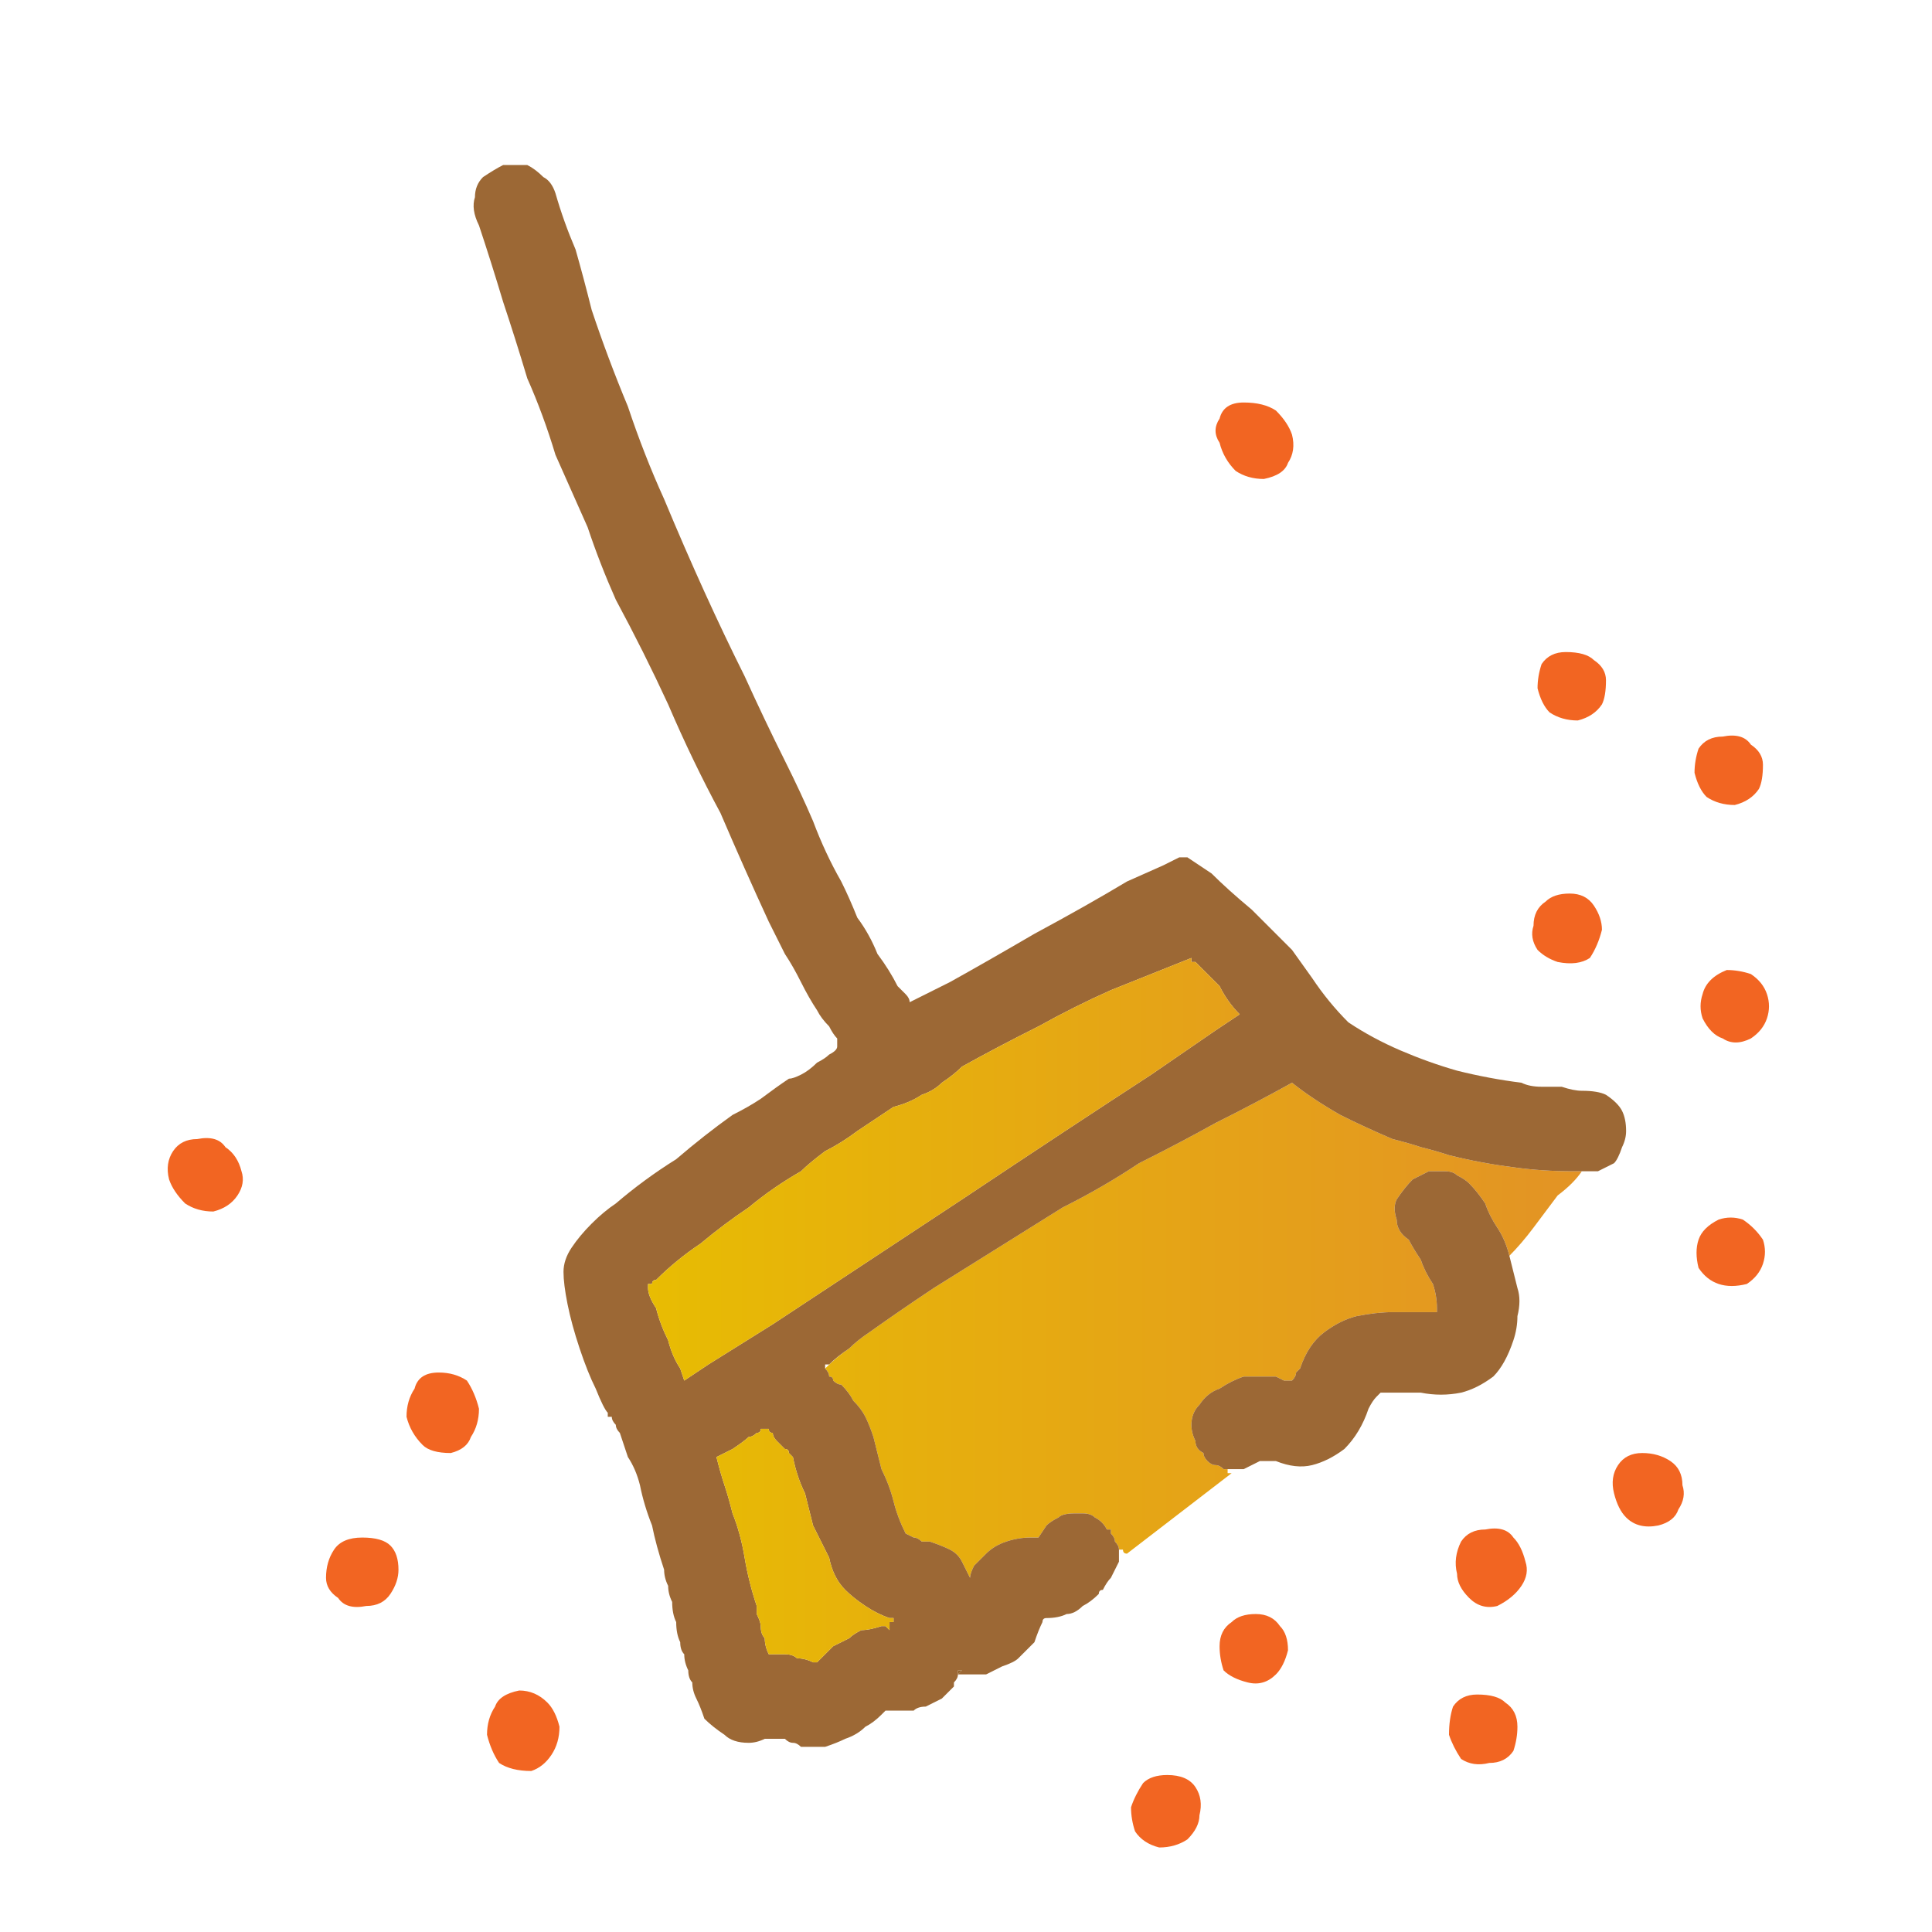 <svg xmlns="http://www.w3.org/2000/svg" height="24" width="24">
  <defs>
    <linearGradient gradientTransform="matrix(0.008 0 0 0.007 13.15 10.4)" gradientUnits="userSpaceOnUse" id="gradient0" spreadMethod="pad" x1="-819.2" x2="819.2">
      <stop offset="0" stop-color="#E8BF00" />
      <stop offset="1" stop-color="#E39325" />
    </linearGradient>
    <linearGradient gradientTransform="matrix(0.007 0 0 0.007 13 10.55)" gradientUnits="userSpaceOnUse" id="gradient1" spreadMethod="pad" x1="-819.2" x2="819.2">
      <stop offset="0" stop-color="#E8BF00" />
      <stop offset="1" stop-color="#E39325" />
    </linearGradient>
  </defs>
  <g>
    <path d="M19.65 14.55 Q19.55 14.7 19.35 14.85 19.2 15.05 19.05 15.25 18.9 15.45 18.75 15.6 18.7 15.4 18.6 15.25 18.5 15.1 18.45 14.95 18.35 14.8 18.25 14.7 18.2 14.65 18.1 14.6 18.05 14.55 17.95 14.55 17.95 14.55 17.9 14.55 17.85 14.55 17.85 14.55 L17.8 14.55 Q17.8 14.55 17.8 14.55 17.8 14.55 17.75 14.55 17.65 14.6 17.55 14.65 17.45 14.75 17.35 14.9 17.3 15 17.35 15.15 17.35 15.3 17.5 15.4 17.55 15.5 17.65 15.65 17.7 15.8 17.8 15.95 17.85 16.1 17.85 16.25 17.85 16.3 17.85 16.3 17.85 16.3 17.8 16.3 17.55 16.3 17.3 16.3 17.1 16.3 16.85 16.35 16.65 16.4 16.45 16.55 16.25 16.7 16.15 17 L16.1 17.05 Q16.1 17.1 16.05 17.15 L15.95 17.15 15.85 17.1 15.75 17.1 Q15.6 17.1 15.45 17.1 15.3 17.15 15.15 17.25 15 17.3 14.9 17.45 14.8 17.55 14.8 17.7 14.8 17.8 14.85 17.9 14.85 18 14.95 18.05 14.95 18.1 15 18.15 15.05 18.2 15.1 18.2 15.15 18.2 15.2 18.25 15.2 18.25 15.25 18.25 15.25 18.25 15.25 18.3 15.25 18.3 15.3 18.3 L14 19.3 Q13.95 19.3 13.95 19.25 13.9 19.25 13.9 19.25 13.9 19.2 13.85 19.15 13.85 19.1 13.8 19.05 13.8 19.05 13.8 19 13.8 19 13.75 19 13.7 18.9 13.6 18.85 13.55 18.8 13.45 18.8 L13.4 18.8 Q13.4 18.8 13.4 18.8 13.4 18.8 13.35 18.8 13.2 18.8 13.15 18.85 13.05 18.9 13 18.95 L12.9 19.1 Q12.9 19.1 12.85 19.1 12.85 19.1 12.8 19.1 12.65 19.1 12.5 19.15 12.35 19.2 12.25 19.3 12.15 19.4 12.1 19.45 12.05 19.55 12.05 19.6 12 19.5 11.95 19.4 11.9 19.3 11.8 19.25 11.7 19.2 11.55 19.15 11.55 19.15 11.45 19.15 11.4 19.1 11.35 19.1 11.25 19.05 11.25 19.05 11.15 18.85 11.1 18.65 11.05 18.45 10.95 18.25 10.9 18.05 10.85 17.85 10.8 17.7 10.75 17.6 10.7 17.5 10.6 17.4 10.55 17.3 10.45 17.2 10.4 17.2 10.35 17.15 10.35 17.1 10.3 17.1 10.3 17.05 10.25 17 10.25 17 10.25 17 10.4 16.85 10.55 16.75 10.65 16.65 10.8 16.55 11.15 16.3 11.6 16 12 15.75 12.4 15.5 12.8 15.25 13.2 15 13.7 14.75 14.15 14.45 14.65 14.2 15.1 13.95 15.6 13.7 16.05 13.45 16.3 13.65 16.65 13.85 16.95 14 17.3 14.15 17.5 14.2 17.65 14.25 17.85 14.3 18 14.35 18.4 14.45 18.8 14.5 19.15 14.55 19.55 14.55 19.55 14.55 19.6 14.55 19.6 14.55 19.65 14.55" fill="url(#gradient0)" stroke="none" />
    <path d="M19.65 14.55 Q19.6 14.55 19.6 14.55 19.55 14.55 19.55 14.55 19.15 14.55 18.8 14.5 18.4 14.45 18 14.35 17.85 14.3 17.65 14.25 17.5 14.2 17.3 14.15 16.95 14 16.65 13.85 16.3 13.65 16.05 13.45 15.6 13.7 15.1 13.95 14.65 14.2 14.15 14.45 13.7 14.75 13.2 15 12.8 15.25 12.4 15.5 12 15.75 11.6 16 11.15 16.3 10.8 16.55 10.65 16.65 10.55 16.75 10.4 16.85 10.3 16.95 L10.25 16.95 Q10.25 16.95 10.25 16.95 10.25 16.95 10.25 17 10.25 17 10.25 17 10.3 17.05 10.3 17.1 10.35 17.1 10.35 17.15 10.4 17.2 10.45 17.2 10.55 17.3 10.6 17.4 10.7 17.5 10.75 17.6 10.8 17.7 10.85 17.85 10.9 18.05 10.95 18.25 11.05 18.45 11.1 18.65 11.15 18.85 11.25 19.05 11.25 19.05 11.35 19.1 11.4 19.1 11.45 19.15 11.55 19.15 11.55 19.15 11.7 19.2 11.8 19.25 11.9 19.3 11.95 19.4 12 19.5 12.05 19.6 12.05 19.55 12.1 19.45 12.15 19.4 12.25 19.3 12.35 19.2 12.5 19.15 12.65 19.1 12.8 19.1 12.85 19.1 12.85 19.1 12.9 19.1 12.9 19.1 L13 18.95 Q13.05 18.9 13.15 18.85 13.2 18.8 13.35 18.8 13.4 18.8 13.4 18.8 13.4 18.8 13.4 18.8 L13.45 18.8 Q13.55 18.8 13.6 18.85 13.7 18.9 13.75 19 13.8 19 13.8 19 13.8 19.05 13.8 19.05 13.85 19.1 13.85 19.15 13.9 19.2 13.9 19.25 13.9 19.35 13.9 19.4 13.85 19.5 13.8 19.6 13.75 19.65 13.7 19.75 13.65 19.75 13.65 19.8 13.65 19.8 13.65 19.8 13.55 19.9 13.45 19.95 13.35 20.05 13.25 20.05 13.15 20.1 13 20.1 13 20.15 13 20.1 12.95 20.1 12.95 20.15 12.95 20.15 12.95 20.15 12.9 20.25 12.85 20.4 12.75 20.5 12.65 20.6 12.6 20.65 12.45 20.7 12.35 20.75 12.25 20.8 12.1 20.8 12 20.8 12 20.8 11.95 20.8 11.95 20.8 11.95 20.8 11.95 20.8 11.95 20.8 11.9 20.8 11.9 20.8 11.95 20.75 11.95 20.75 11.95 20.75 11.9 20.75 11.9 20.8 11.9 20.8 11.9 20.85 11.85 20.9 11.85 20.9 11.85 20.95 11.75 21.05 11.7 21.1 11.6 21.15 11.5 21.2 11.4 21.2 11.35 21.25 11.25 21.25 11.15 21.25 11.1 21.25 11.1 21.25 11.05 21.25 11.05 21.25 11 21.25 11 21.25 11 21.25 10.95 21.3 10.95 21.3 10.95 21.3 10.85 21.4 10.75 21.45 10.65 21.55 10.5 21.6 10.4 21.65 10.25 21.7 10.15 21.7 10.1 21.7 10.05 21.7 9.95 21.7 9.9 21.65 9.85 21.65 9.8 21.65 9.75 21.6 9.75 21.6 9.7 21.6 9.65 21.6 9.65 21.6 9.55 21.6 9.5 21.6 9.4 21.65 9.3 21.65 9.1 21.65 9 21.55 8.85 21.45 8.75 21.35 8.7 21.2 8.65 21.1 8.6 21 8.6 20.9 8.55 20.85 8.55 20.75 8.5 20.65 8.5 20.55 8.45 20.5 8.45 20.4 8.4 20.3 8.4 20.15 8.35 20.05 8.35 19.9 8.3 19.8 8.3 19.7 8.25 19.6 8.25 19.5 8.15 19.2 8.1 18.95 8 18.7 7.95 18.45 7.9 18.25 7.8 18.1 7.75 17.95 7.7 17.8 7.65 17.75 7.65 17.7 7.6 17.65 7.6 17.6 7.55 17.6 7.55 17.6 7.55 17.6 7.55 17.55 7.5 17.5 7.4 17.25 7.3 17.05 7.2 16.75 7.1 16.45 7.05 16.2 7 15.95 7 15.8 7 15.65 7.1 15.5 7.2 15.35 7.35 15.2 7.5 15.05 7.65 14.95 8 14.65 8.4 14.4 8.75 14.1 9.1 13.85 9.3 13.75 9.45 13.65 9.65 13.5 9.8 13.4 9.85 13.4 9.95 13.35 10.05 13.3 10.15 13.2 10.25 13.15 10.3 13.1 10.4 13.05 10.4 13 10.4 12.95 10.4 12.95 10.4 12.95 10.4 12.95 10.4 12.95 10.4 12.9 10.35 12.85 10.3 12.75 10.2 12.65 10.15 12.55 10.05 12.4 9.95 12.2 9.85 12 9.75 11.85 9.65 11.65 9.55 11.45 9.25 10.8 8.95 10.1 8.6 9.45 8.3 8.75 8 8.1 7.65 7.45 7.45 7 7.3 6.55 7.1 6.1 6.9 5.65 6.75 5.15 6.55 4.7 6.4 4.2 6.25 3.75 6.1 3.25 5.95 2.8 5.85 2.6 5.9 2.45 5.9 2.3 6 2.2 6.15 2.1 6.25 2.05 L6.3 2.05 Q6.3 2.05 6.3 2.05 6.35 2.05 6.35 2.05 6.45 2.05 6.55 2.05 6.65 2.1 6.75 2.2 6.85 2.25 6.9 2.4 7 2.75 7.15 3.1 7.25 3.45 7.35 3.85 7.55 4.45 7.8 5.05 8 5.65 8.25 6.2 8.5 6.8 8.75 7.35 9 7.9 9.25 8.4 9.5 8.95 9.75 9.45 9.95 9.85 10.1 10.2 10.25 10.6 10.45 10.95 10.55 11.15 10.65 11.4 10.8 11.6 10.9 11.85 11.05 12.05 11.15 12.25 11.2 12.3 11.25 12.35 11.3 12.4 11.3 12.45 L11.8 12.2 Q12.25 11.95 12.85 11.6 13.5 11.25 14 10.95 L14.45 10.75 14.65 10.65 14.7 10.65 Q14.7 10.65 14.7 10.65 14.7 10.65 14.75 10.65 L15.05 10.85 Q15.25 11.05 15.55 11.3 15.8 11.55 16.05 11.8 L16.3 12.15 Q16.5 12.45 16.75 12.7 17.05 12.9 17.4 13.05 17.75 13.2 18.1 13.3 18.5 13.4 18.9 13.45 19 13.5 19.15 13.5 19.3 13.5 19.4 13.5 19.55 13.55 19.65 13.55 19.85 13.55 19.95 13.6 20.1 13.7 20.15 13.8 20.2 13.9 20.2 14.05 20.2 14.15 20.15 14.25 20.1 14.4 20.05 14.45 19.95 14.5 19.85 14.55 19.75 14.55 19.65 14.55 M15.25 18.25 Q15.2 18.25 15.2 18.25 15.15 18.2 15.1 18.2 15.05 18.2 15 18.15 14.95 18.1 14.95 18.05 14.85 18 14.85 17.9 14.8 17.8 14.8 17.7 14.8 17.55 14.9 17.45 15 17.3 15.15 17.25 15.3 17.15 15.45 17.1 15.6 17.1 15.75 17.1 L15.85 17.1 15.95 17.15 16.05 17.15 Q16.1 17.1 16.1 17.05 L16.15 17 Q16.25 16.7 16.45 16.55 16.65 16.4 16.85 16.35 17.1 16.3 17.3 16.3 17.55 16.3 17.8 16.3 17.85 16.3 17.85 16.3 17.85 16.3 17.85 16.25 17.85 16.1 17.8 15.95 17.7 15.8 17.65 15.65 17.55 15.5 17.5 15.4 17.35 15.3 17.35 15.15 17.3 15 17.35 14.9 17.45 14.75 17.55 14.65 17.65 14.6 17.75 14.55 17.8 14.55 17.8 14.55 17.8 14.55 17.8 14.55 L17.85 14.55 Q17.85 14.55 17.9 14.55 17.95 14.55 17.95 14.55 18.05 14.55 18.1 14.6 18.2 14.65 18.25 14.7 18.35 14.8 18.45 14.95 18.5 15.1 18.6 15.25 18.7 15.4 18.75 15.6 18.8 15.8 18.85 16 18.9 16.15 18.85 16.35 18.85 16.5 18.8 16.65 18.7 16.95 18.55 17.1 18.35 17.25 18.15 17.3 17.9 17.35 17.65 17.3 17.45 17.3 17.25 17.3 17.15 17.3 17.15 17.3 17.1 17.35 17.1 17.35 17.05 17.4 17 17.5 16.9 17.8 16.7 18 16.5 18.15 16.3 18.2 16.1 18.25 15.85 18.15 15.8 18.15 15.75 18.15 15.75 18.15 15.7 18.15 15.65 18.15 15.65 18.15 15.55 18.2 15.45 18.25 15.35 18.25 15.25 18.25 M11.05 20.25 Q11.05 20.2 11.05 20.2 11.05 20.2 11.05 20.15 L11.1 20.15 Q11.1 20.1 11.1 20.1 11.1 20.1 11.05 20.1 10.9 20.05 10.75 19.95 10.6 19.85 10.5 19.75 10.35 19.6 10.3 19.35 10.2 19.15 10.1 18.95 10.05 18.75 10 18.55 9.9 18.35 9.85 18.1 9.8 18.05 9.8 18.05 9.8 18 9.75 18 9.75 18 9.7 17.95 9.65 17.9 9.65 17.9 9.6 17.85 9.6 17.8 9.55 17.8 9.55 17.75 9.5 17.75 9.45 17.75 9.45 17.8 9.4 17.8 9.35 17.85 9.3 17.85 9.25 17.9 9.1 18 9 18.05 8.9 18.1 8.95 18.3 9 18.45 9.05 18.6 9.1 18.8 9.2 19.05 9.25 19.35 9.3 19.65 9.4 19.95 9.4 20 9.4 20.05 9.45 20.15 9.45 20.2 9.45 20.3 9.5 20.35 9.5 20.45 9.55 20.55 9.55 20.55 9.55 20.55 9.65 20.55 9.75 20.55 9.85 20.55 9.9 20.6 10 20.6 10.1 20.65 10.1 20.65 10.1 20.65 10.1 20.65 10.15 20.65 10.2 20.6 10.25 20.55 10.3 20.5 10.35 20.45 10.45 20.4 10.55 20.35 10.6 20.3 10.7 20.25 10.8 20.25 10.95 20.2 10.95 20.2 11 20.2 11 20.2 11.05 20.25 M8.5 17.15 L8.8 16.95 9.6 16.45 11.95 14.9 Q13.3 14 14.3 13.35 L15.1 12.8 15.4 12.6 Q15.25 12.45 15.15 12.25 15 12.1 14.85 11.95 L14.8 11.95 Q14.8 11.95 14.8 11.9 14.3 12.1 13.8 12.3 13.35 12.5 12.9 12.75 12.4 13 11.95 13.25 11.85 13.35 11.7 13.45 11.6 13.55 11.45 13.6 11.3 13.7 11.1 13.75 L10.95 13.85 Q10.8 13.95 10.65 14.05 10.45 14.2 10.25 14.3 10.05 14.45 9.95 14.55 9.6 14.75 9.3 15 9 15.2 8.7 15.45 8.4 15.65 8.15 15.9 8.1 15.9 8.1 15.95 8.05 15.95 8.05 15.95 8.05 16 8.05 16 8.05 16.1 8.15 16.25 8.2 16.45 8.3 16.65 8.35 16.85 8.45 17 L8.5 17.15" fill="#9C6835" stroke="none" />
    <path d="M12 20.8 Q12 20.8 12 20.8 12 20.8 12 20.8 11.95 20.8 11.95 20.8 11.95 20.8 11.9 20.8 11.9 20.85 11.85 20.9 11.85 20.9 11.85 20.95 11.85 20.9 11.85 20.9 11.9 20.85 11.9 20.8 11.9 20.8 11.9 20.75 11.95 20.75 11.95 20.75 11.95 20.75 11.9 20.8 11.9 20.8 11.95 20.8 11.95 20.8 11.95 20.8 11.95 20.8 11.95 20.8 12 20.8 12 20.8" fill="#946228" stroke="none" />
    <path d="M15.6 20.05 Q15.8 20.05 15.9 20.2 16 20.3 16 20.5 15.95 20.7 15.85 20.8 15.7 20.95 15.5 20.9 15.3 20.85 15.2 20.75 15.15 20.6 15.15 20.45 15.15 20.25 15.3 20.15 15.4 20.05 15.6 20.05 M14.5 22.05 Q14.75 22.05 14.85 22.2 14.95 22.35 14.9 22.55 14.9 22.7 14.75 22.85 14.6 22.95 14.4 22.95 14.2 22.9 14.1 22.75 14.05 22.6 14.05 22.45 14.1 22.3 14.2 22.15 14.3 22.05 14.5 22.05 M2.45 14.15 Q2.7 14.1 2.8 14.25 2.95 14.35 3 14.55 3.05 14.7 2.95 14.85 2.85 15 2.65 15.05 2.45 15.05 2.3 14.95 2.15 14.8 2.1 14.65 2.05 14.45 2.15 14.3 2.25 14.15 2.45 14.15 M5.45 17.05 Q5.65 17.05 5.8 17.15 5.9 17.3 5.95 17.5 5.95 17.7 5.85 17.85 5.8 18 5.6 18.05 5.35 18.05 5.25 17.95 5.1 17.8 5.05 17.6 5.05 17.4 5.15 17.25 5.2 17.05 5.45 17.05 M4.5 19.1 Q4.75 19.1 4.85 19.2 4.95 19.3 4.95 19.5 4.95 19.65 4.85 19.8 4.75 19.95 4.55 19.95 4.3 20 4.2 19.85 4.05 19.75 4.05 19.6 4.05 19.4 4.15 19.25 4.25 19.1 4.5 19.1 M6.45 21 Q6.65 21 6.8 21.15 6.9 21.25 6.95 21.45 6.95 21.65 6.85 21.8 6.75 21.95 6.6 22 6.35 22 6.2 21.9 6.1 21.75 6.05 21.55 6.05 21.35 6.15 21.2 6.2 21.05 6.45 21 M21.45 12.05 Q21.6 12.05 21.75 12.1 21.9 12.2 21.95 12.35 22 12.5 21.95 12.65 21.9 12.8 21.75 12.9 21.55 13 21.4 12.9 21.25 12.85 21.15 12.65 21.1 12.5 21.15 12.35 21.2 12.15 21.45 12.05 M21.35 15.15 Q21.5 15.1 21.65 15.15 21.8 15.25 21.9 15.4 21.95 15.55 21.9 15.7 21.85 15.85 21.7 15.95 21.5 16 21.35 15.95 21.2 15.9 21.1 15.75 21.05 15.55 21.1 15.4 21.15 15.25 21.35 15.15 M20.4 18.05 Q20.6 18.05 20.75 18.15 20.9 18.25 20.9 18.45 20.95 18.6 20.85 18.75 20.8 18.9 20.6 18.95 20.35 19 20.2 18.85 20.1 18.75 20.05 18.55 20 18.35 20.1 18.2 20.2 18.05 20.4 18.05 M18.35 21.05 Q18.6 21.05 18.7 21.15 18.85 21.25 18.85 21.45 18.85 21.6 18.8 21.75 18.7 21.9 18.5 21.9 18.3 21.95 18.15 21.85 18.05 21.7 18 21.55 18 21.35 18.05 21.2 18.15 21.05 18.35 21.05 M18.45 19 Q18.7 18.95 18.8 19.1 18.9 19.2 18.95 19.4 19 19.55 18.9 19.7 18.8 19.85 18.6 19.95 18.4 20 18.25 19.85 18.1 19.7 18.1 19.55 18.05 19.35 18.15 19.15 18.25 19 18.45 19 M19.5 11.1 Q19.7 11.1 19.8 11.25 19.9 11.4 19.9 11.55 19.85 11.75 19.75 11.9 19.6 12 19.35 11.95 19.2 11.9 19.1 11.8 19 11.65 19.05 11.5 19.05 11.3 19.2 11.2 19.3 11.1 19.5 11.1 M15.45 5 Q15.7 5 15.85 5.1 16 5.25 16.05 5.4 16.1 5.6 16 5.75 15.95 5.9 15.7 5.95 15.5 5.95 15.35 5.85 15.2 5.7 15.15 5.5 15.05 5.35 15.15 5.2 15.2 5 15.45 5 M19.45 8.1 Q19.7 8.1 19.8 8.2 19.95 8.3 19.95 8.45 19.95 8.65 19.9 8.75 19.8 8.9 19.6 8.95 19.4 8.95 19.25 8.85 19.15 8.75 19.1 8.55 19.1 8.4 19.15 8.25 19.25 8.1 19.45 8.1 M21.4 9.15 Q21.65 9.1 21.75 9.25 21.9 9.35 21.9 9.5 21.9 9.7 21.85 9.8 21.75 9.95 21.55 10 21.35 10 21.2 9.9 21.1 9.8 21.05 9.6 21.05 9.45 21.1 9.3 21.2 9.15 21.4 9.15" fill="#F26522" stroke="none" />
    <path d="M8.5 17.15 L8.45 17 Q8.35 16.85 8.3 16.65 8.2 16.45 8.15 16.25 8.05 16.1 8.05 16 8.05 16 8.05 15.95 8.05 15.95 8.1 15.95 8.1 15.9 8.15 15.9 8.4 15.65 8.7 15.45 9 15.2 9.3 15 9.6 14.75 9.95 14.55 10.05 14.45 10.25 14.3 10.45 14.2 10.65 14.05 10.8 13.95 10.95 13.85 L11.1 13.75 Q11.3 13.7 11.45 13.6 11.6 13.55 11.7 13.45 11.85 13.35 11.95 13.25 12.4 13 12.9 12.75 13.35 12.5 13.8 12.3 14.3 12.1 14.8 11.9 14.8 11.95 14.8 11.95 L14.85 11.95 Q15 12.1 15.15 12.25 15.25 12.45 15.4 12.6 L15.1 12.8 14.3 13.35 Q13.3 14 11.95 14.9 L9.6 16.45 8.8 16.95 8.5 17.15 M11.05 20.25 Q11 20.2 11 20.2 10.95 20.2 10.95 20.2 10.8 20.25 10.7 20.25 10.6 20.3 10.55 20.35 10.45 20.4 10.35 20.45 10.3 20.5 10.25 20.55 10.2 20.6 10.15 20.65 10.1 20.65 10.1 20.65 10.1 20.65 10.1 20.65 10 20.6 9.9 20.6 9.85 20.55 9.75 20.55 9.65 20.55 9.55 20.55 9.55 20.55 9.55 20.55 9.5 20.45 9.5 20.35 9.45 20.3 9.45 20.2 9.45 20.15 9.4 20.05 9.4 20 9.4 19.95 9.3 19.65 9.25 19.35 9.2 19.05 9.1 18.8 9.05 18.6 9 18.45 8.95 18.3 8.9 18.1 9 18.05 9.1 18 9.25 17.9 9.3 17.85 9.35 17.85 9.4 17.8 9.45 17.8 9.45 17.75 9.5 17.75 9.55 17.75 9.55 17.8 9.6 17.8 9.6 17.85 9.65 17.9 9.65 17.9 9.7 17.95 9.75 18 9.75 18 9.8 18 9.8 18.05 9.8 18.05 9.85 18.1 9.9 18.35 10 18.55 10.05 18.75 10.1 18.95 10.2 19.15 10.3 19.35 10.35 19.6 10.5 19.75 10.6 19.85 10.75 19.95 10.9 20.05 11.05 20.1 11.1 20.1 11.1 20.1 11.1 20.1 11.1 20.15 L11.05 20.15 Q11.05 20.2 11.05 20.2 11.05 20.2 11.05 20.25" fill="url(#gradient1)" stroke="none" />
  </g>
</svg>